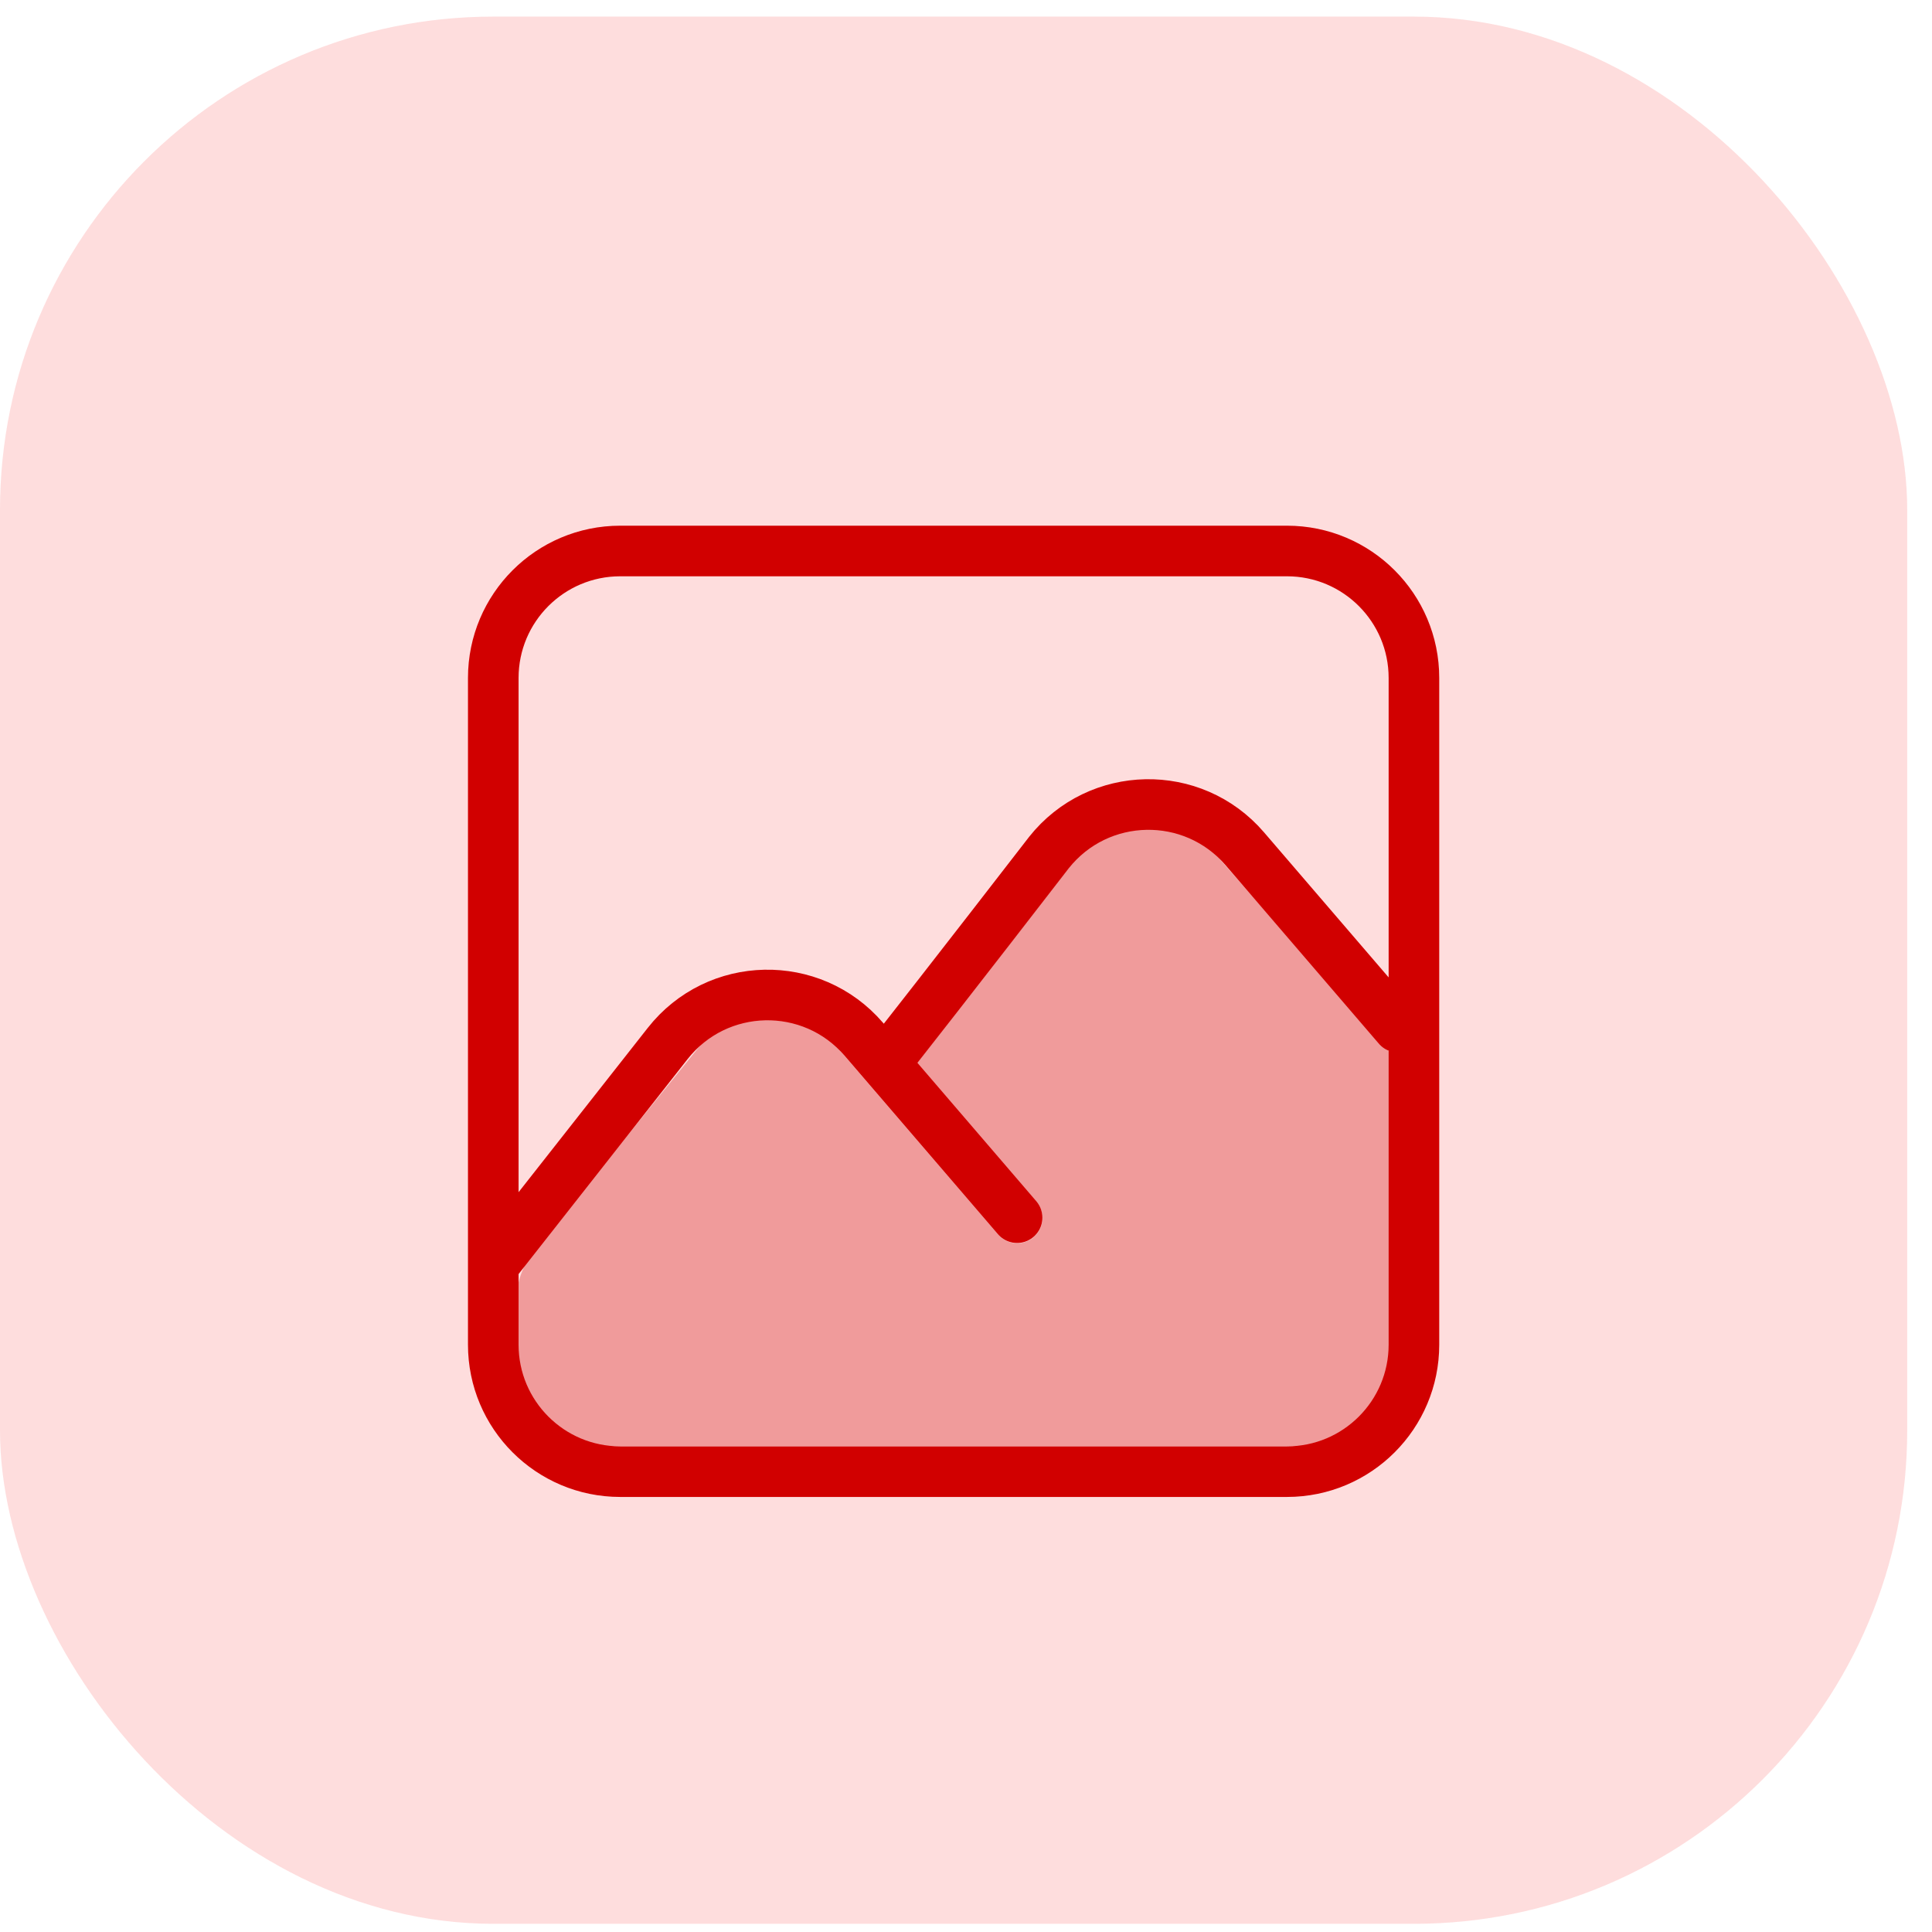 <?xml version="1.0" encoding="UTF-8"?> <svg xmlns="http://www.w3.org/2000/svg" width="47" height="47" viewBox="0 0 47 47" fill="none"><rect y="0.404" width="46.397" height="46.397" rx="12" fill="#FC6767" fill-opacity="0.22"></rect><g filter="url(#filter0_d_2327_4605)"><path d="M12 29.781L16.242 24.386C17.445 22.855 19.746 22.805 21.014 24.282L24.743 28.623M21.523 24.874C23.125 22.836 25.357 19.949 25.502 19.761C25.507 19.755 25.512 19.748 25.517 19.741C26.723 18.221 29.016 18.175 30.282 19.648L34.011 23.989M15.089 34.801H31.308C33.014 34.801 34.397 33.418 34.397 31.712V15.493C34.397 13.787 33.014 12.404 31.308 12.404H15.089C13.383 12.404 12 13.787 12 15.493V31.712C12 33.418 13.383 34.801 15.089 34.801Z" stroke="#D10000" stroke-width="1.231" stroke-linecap="round" stroke-linejoin="round"></path><path d="M31.814 34.18H14.955H14.558C13.454 34.18 12.558 33.285 12.558 32.18V30.674C12.558 30.216 12.715 29.772 13.003 29.416L17.124 24.323C17.909 23.352 19.382 23.33 20.195 24.277L24.283 29.033C24.434 29.209 24.672 29.284 24.898 29.227C25.34 29.115 25.508 28.576 25.209 28.232L22.293 24.885L26.327 19.694C27.097 18.703 28.579 18.658 29.408 19.6L33.814 24.607V32.18C33.814 33.285 32.919 34.18 31.814 34.18Z" fill="#D10000" fill-opacity="0.3"></path></g><defs><filter id="filter0_d_2327_4605" x="7.385" y="8.789" width="31.627" height="31.628" filterUnits="userSpaceOnUse" color-interpolation-filters="sRGB"><feFlood flood-opacity="0" result="BackgroundImageFix"></feFlood><feColorMatrix in="SourceAlpha" type="matrix" values="0 0 0 0 0 0 0 0 0 0 0 0 0 0 0 0 0 0 127 0" result="hardAlpha"></feColorMatrix><feOffset dy="1"></feOffset><feGaussianBlur stdDeviation="2"></feGaussianBlur><feComposite in2="hardAlpha" operator="out"></feComposite><feColorMatrix type="matrix" values="0 0 0 0 0.097 0 0 0 0 0.128 0 0 0 0 0.237 0 0 0 0.08 0"></feColorMatrix><feBlend mode="normal" in2="BackgroundImageFix" result="effect1_dropShadow_2327_4605"></feBlend><feBlend mode="normal" in="SourceGraphic" in2="effect1_dropShadow_2327_4605" result="shape"></feBlend></filter></defs></svg> 